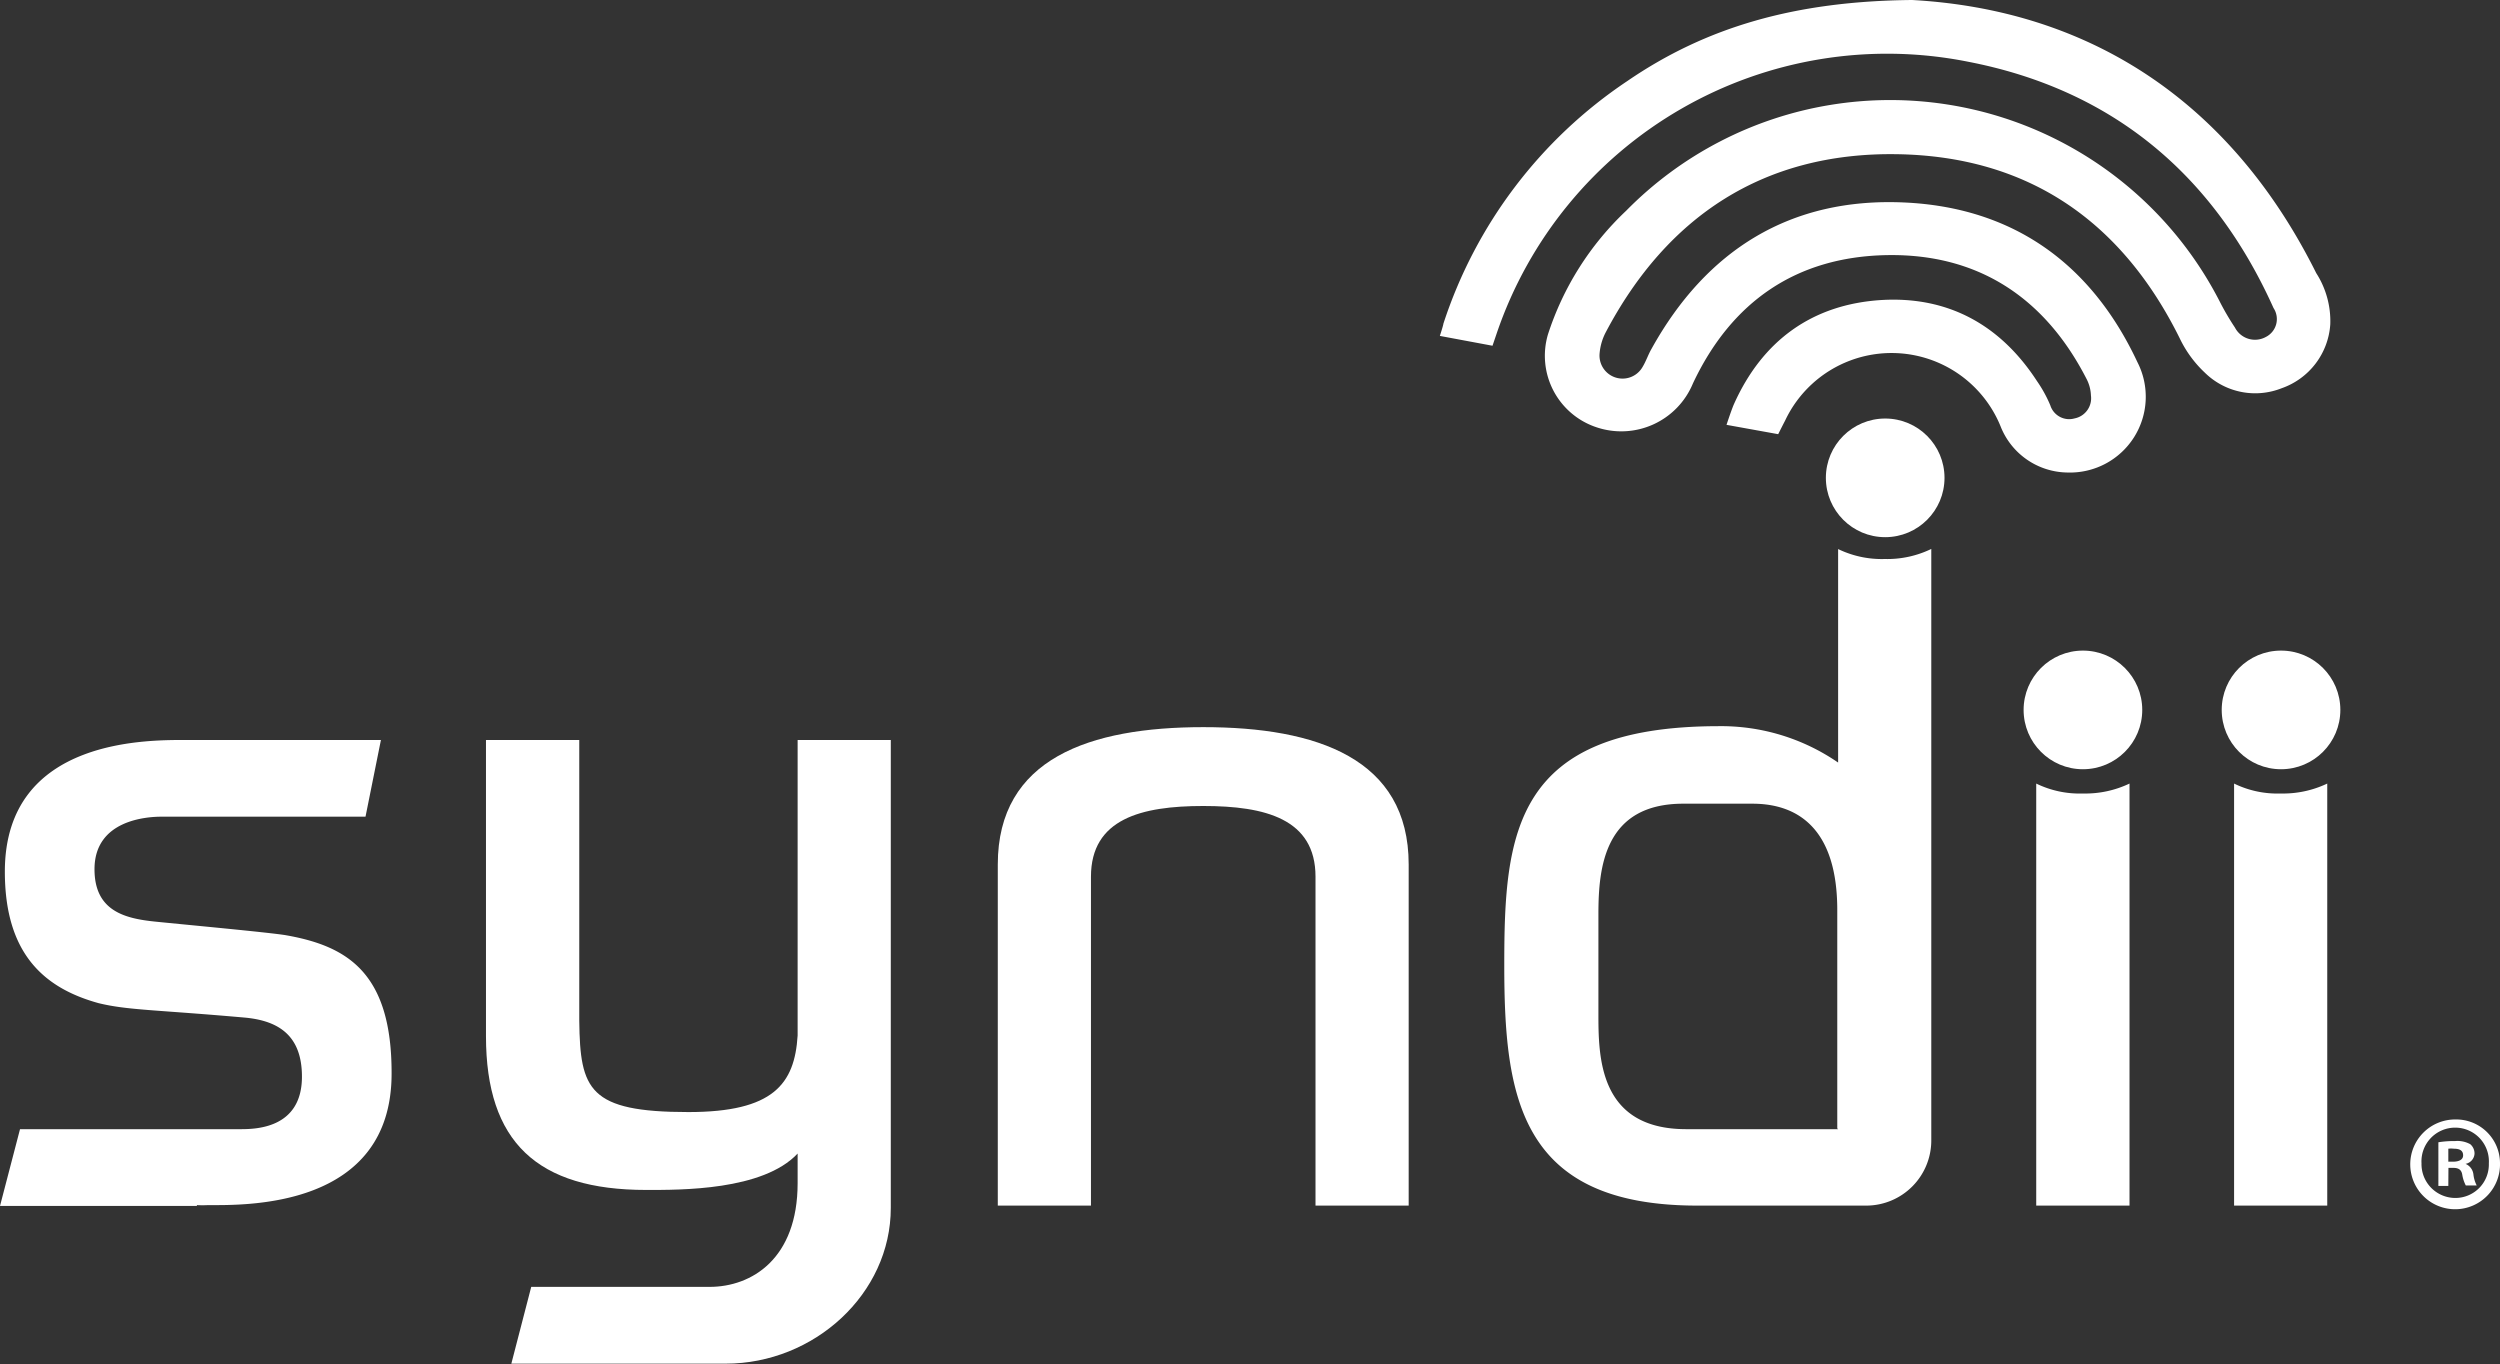 <svg xmlns="http://www.w3.org/2000/svg" viewBox="0 0 206.08 112.45"><rect x="0" y="0" width="206.08" height="112.45" fill="#333333" stroke="none"/><defs><style>.cls-1{fill:#fff;}</style></defs><title>Asset 1</title><g id="Layer_2" data-name="Layer 2"><g id="Layer_1-2" data-name="Layer 1"><circle class="cls-1" cx="188.03" cy="58.52" r="4.89"/><path class="cls-1" d="M188,65.41a8.11,8.11,0,0,1-3.84-.82V99.38h7.68V64.59A8.47,8.47,0,0,1,188,65.41Z"/><path class="cls-1" d="M99.19,59.94c-9.36,0-16.94,2.58-16.94,11.32V99.38h7.68V80.89h0V72.27h0v0c0-4.77,4.15-5.83,9.26-5.83s9.25,1.06,9.25,5.83v0h0V99.38h7.68V71.26C116.12,62.52,108.54,59.94,99.19,59.94Z"/><path class="cls-1" d="M73.43,61H65.75V85.36c-.25,4-2,6.31-9,6.31-8.22,0-8.93-1.85-9-7.5h0V61l-7.69,0V85.41c0,8.74,4.23,12.68,13.21,12.68,2.81,0,9.61.06,12.48-3v2.44c0,6.23-3.78,8.55-7.26,8.55H43.79l-1.64,6.33H59.82c7.29,0,13.61-5.75,13.61-12.84V61ZM65.75,87.11v0Z"/><circle class="cls-1" cx="171.7" cy="58.52" r="4.89"/><path class="cls-1" d="M171.7,65.41a8.15,8.15,0,0,1-3.85-.82V99.38h7.69V64.59A8.47,8.47,0,0,1,171.7,65.41Z"/><circle class="cls-1" cx="155.4" cy="39.39" r="4.89"/><path class="cls-1" d="M23.61,77.1c-1.23-.22-8.27-.87-10.82-1.13s-5-.9-5-4.32c0-4.07,4.33-4.33,5.54-4.33H30.13L31.4,61H15.54v0C12.48,61,.4,60.69.4,71.85c0,6.7,3.16,9.58,7.72,10.84,2.41.59,4.71.54,12.15,1.2,2.66.27,4.62,1.44,4.62,4.86,0,4.33-3.91,4.33-5.13,4.33H1.65L0,99.41H16.23l0-.07a8.81,8.81,0,0,0,.92,0c3,0,15.13.32,15.13-10.84C32.3,80.22,28.67,78,23.61,77.1Z"/><path class="cls-1" d="M155.36,46.08a8.26,8.26,0,0,1-3.84-.82v17.6a17,17,0,0,0-9.94-3C124.77,59.9,124,68.69,124,79.53s1.22,19.85,15.91,19.85h14A5.37,5.37,0,0,0,159.2,94V45.25A8.32,8.32,0,0,1,155.36,46.08Zm-3.84,47H139c-7.24,0-7.24-6-7.24-9.58V75.35c0-3.88.5-9.1,7-9.1h5.69c3.88,0,7,2.19,7,8.77v18Z"/><path class="cls-1" d="M190.93,22.51C183.7,8,171.85.79,157.62,0c-9.68.09-17,2.24-23.49,6.69a38.34,38.34,0,0,0-15.15,20c0,.11-.29,1-.29,1l4.34.81.34-1A34,34,0,0,1,162.24,5.09c11.87,2.3,20.21,9.27,25.17,20.3a1.65,1.65,0,0,1-.62,2.38,1.86,1.86,0,0,1-2.56-.77,21.38,21.38,0,0,1-1.18-2,30.52,30.52,0,0,0-49-7.63,24.28,24.28,0,0,0-6.45,10.2,6.21,6.21,0,0,0,4,7.65,6.39,6.39,0,0,0,7.95-3.61c3.17-6.74,8.52-10.45,16-10.58s13,3.48,16.44,10.19a3.19,3.19,0,0,1,.37,1.38,1.69,1.69,0,0,1-1.35,1.89h0a1.63,1.63,0,0,1-2-1.08,10.87,10.87,0,0,0-1.1-2c-3-4.61-7.3-7-12.8-6.68-5.72.35-9.83,3.34-12.18,8.59-.21.48-.61,1.7-.61,1.7l4.26.77s.3-.6.58-1.14a9.7,9.7,0,0,1,17.75.49,6,6,0,0,0,5.5,3.81,6.25,6.25,0,0,0,5.78-9.1c-3.81-8.14-10.27-12.76-19.24-13.16-9.35-.42-16.29,3.9-20.82,12.08-.27.47-.44,1-.73,1.48a1.9,1.9,0,0,1-3.54-1.14,4.57,4.57,0,0,1,.49-1.69c5.07-9.63,13.06-14.85,23.93-14.71s18.61,5.5,23.4,15.18a9.48,9.48,0,0,0,2.07,2.83A5.92,5.92,0,0,0,188.09,32a6,6,0,0,0,4-5.27A7.33,7.33,0,0,0,190.93,22.51Z"/><path class="cls-1" d="M206.08,95.87a3.7,3.7,0,1,1-3.69-3.59A3.61,3.61,0,0,1,206.08,95.87Zm-6.47,0a2.79,2.79,0,0,0,2.81,2.88,2.76,2.76,0,0,0,2.74-2.85,2.78,2.78,0,1,0-5.55,0Zm2.21,1.89H201v-3.6a8,8,0,0,1,1.38-.1,2.18,2.18,0,0,1,1.25.26,1,1,0,0,1,.35.79.91.91,0,0,1-.74.83v0a1.08,1.08,0,0,1,.65.88,2.61,2.61,0,0,0,.27.9h-.9a3,3,0,0,1-.29-.88c-.06-.39-.28-.57-.74-.57h-.4Zm0-2h.39c.46,0,.83-.15.83-.52s-.24-.55-.76-.55a2.11,2.11,0,0,0-.46,0Z"/></g></g></svg>